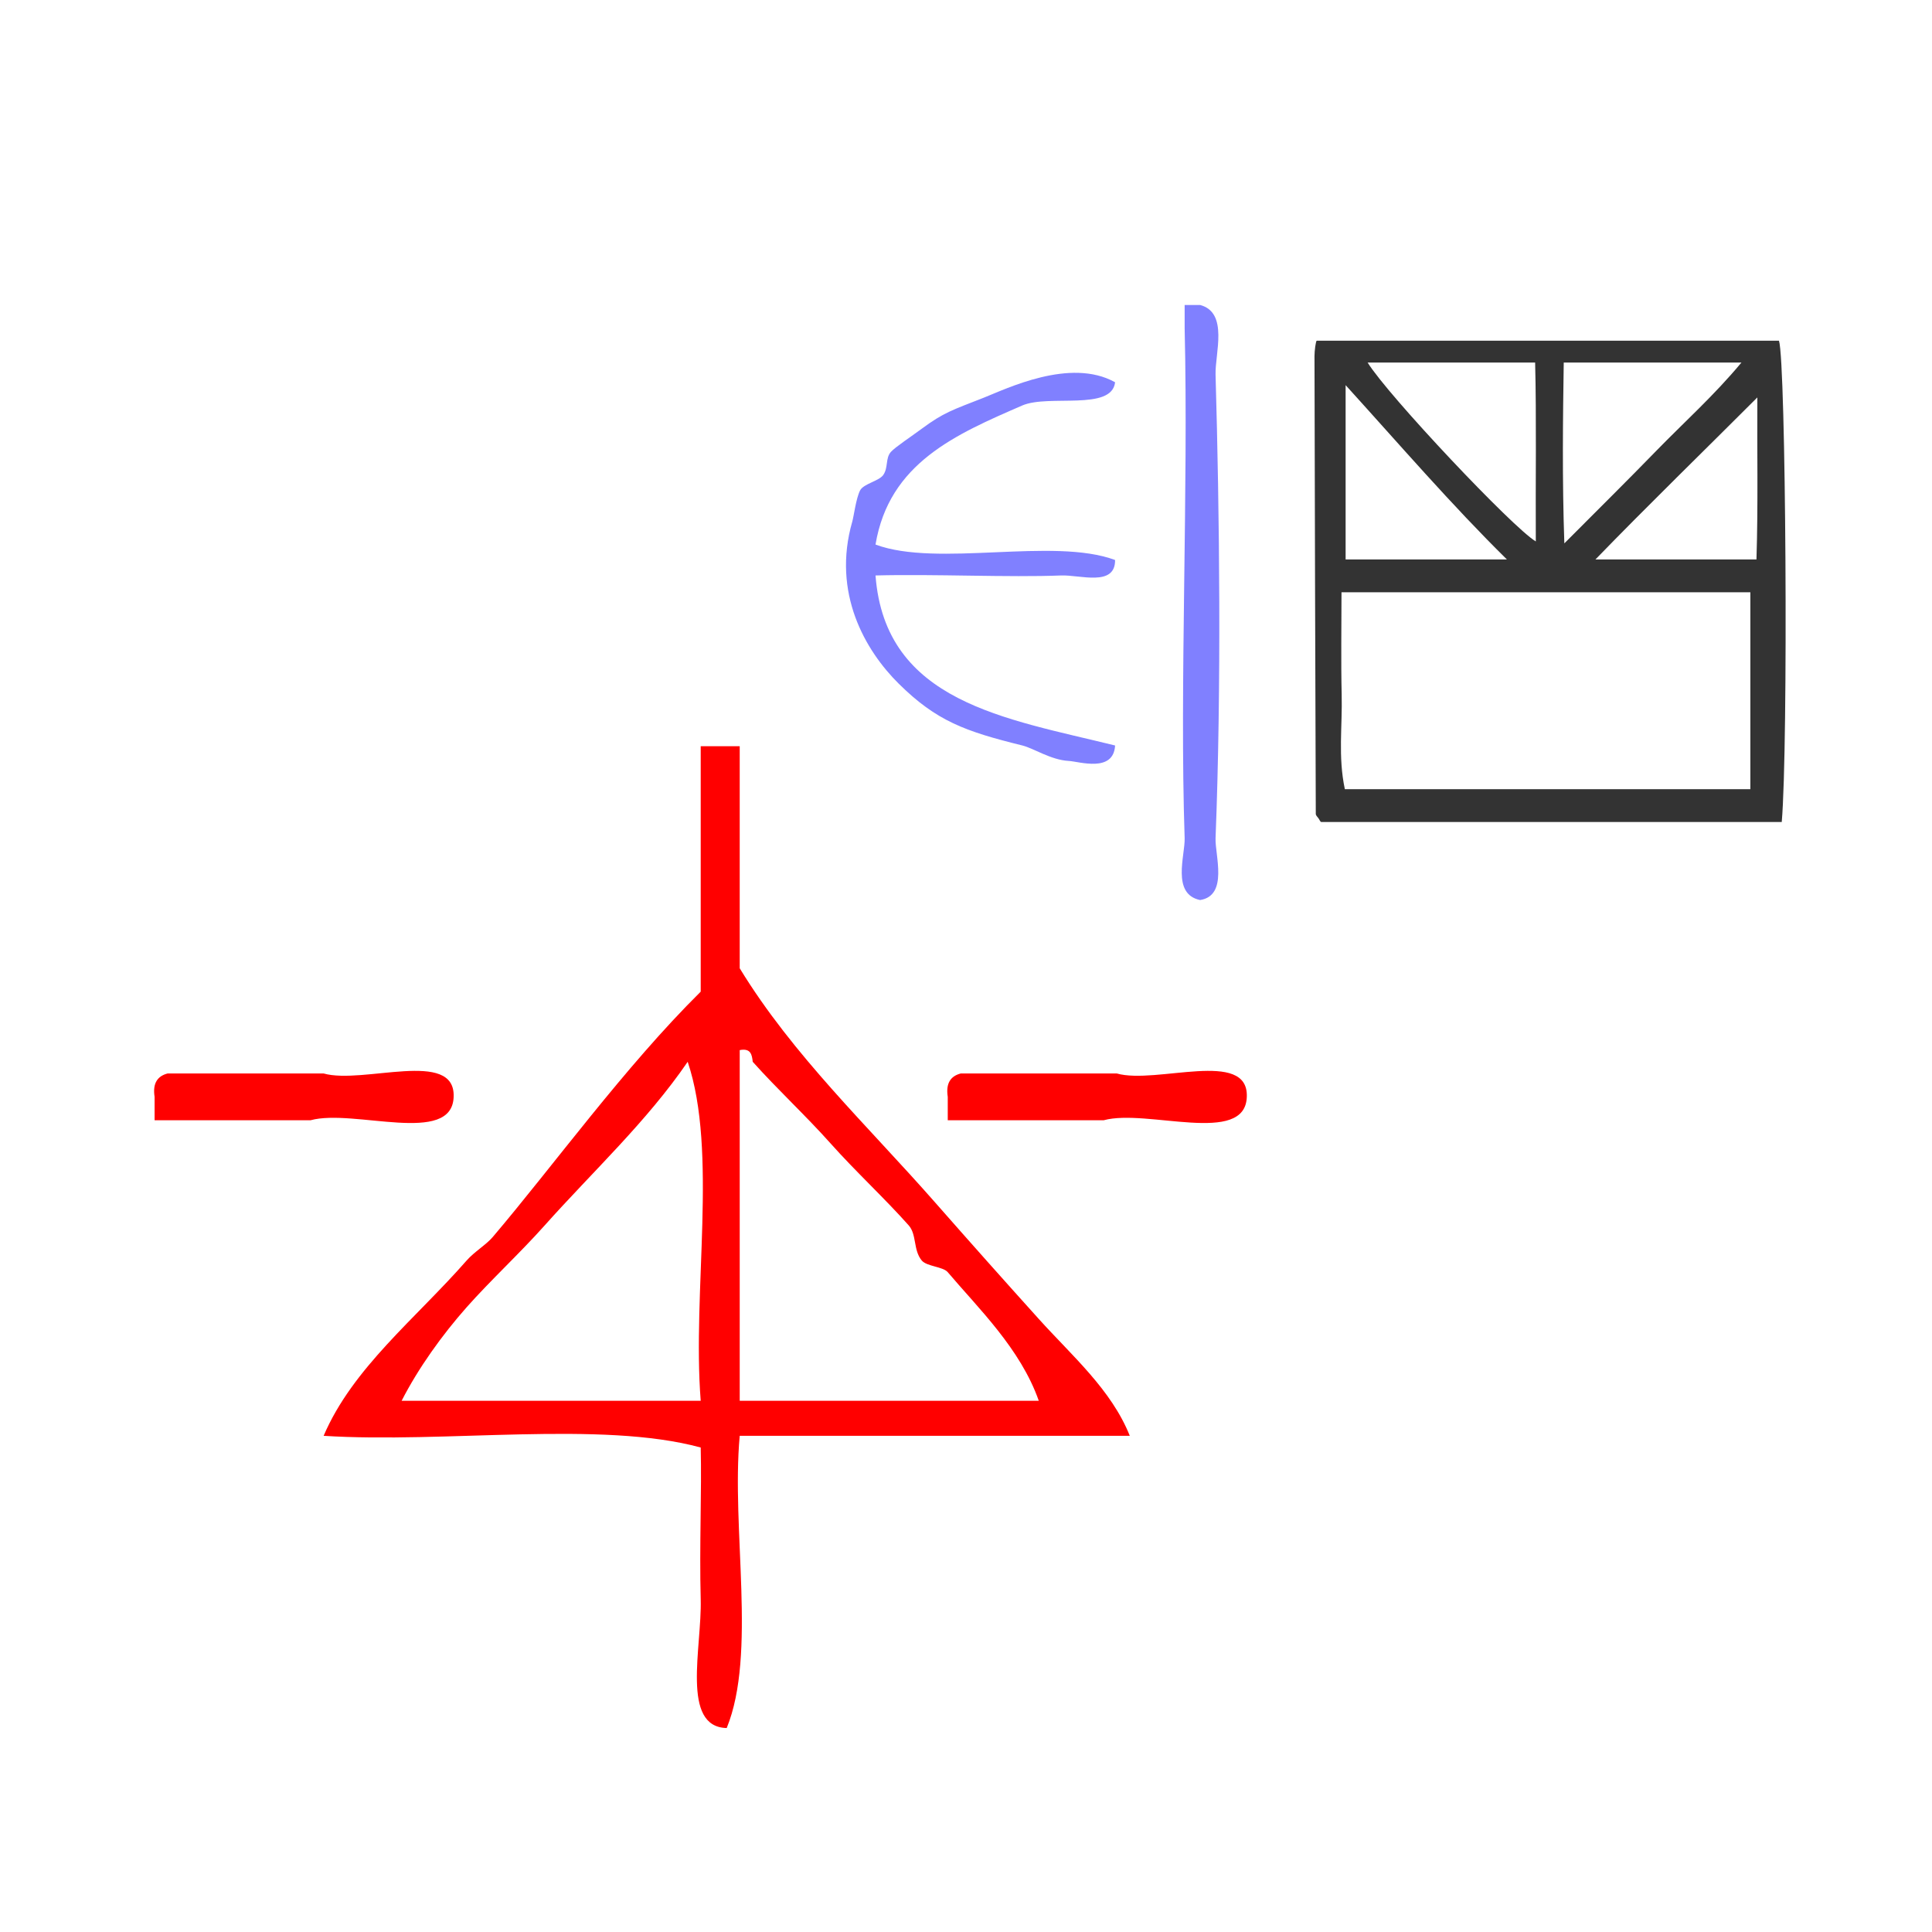 <?xml version="1.0" encoding="UTF-8" standalone="no"?>
<!-- Generator: Adobe Illustrator 15.0.0, SVG Export Plug-In . SVG Version: 6.00 Build 0)  -->

<svg
   xmlns:dc="http://purl.org/dc/elements/1.1/"
   xmlns:cc="http://creativecommons.org/ns#"
   xmlns:rdf="http://www.w3.org/1999/02/22-rdf-syntax-ns#"
   xmlns:svg="http://www.w3.org/2000/svg"
   xmlns="http://www.w3.org/2000/svg"
   xmlns:sodipodi="http://sodipodi.sourceforge.net/DTD/sodipodi-0.dtd"
   xmlns:inkscape="http://www.inkscape.org/namespaces/inkscape"
   version="1.1"
   id="Calque_1"
   x="0px"
   y="0px"
   width="100px"
   height="100px"
   viewBox="0 0 100 100"
   style="enable-background:new 0 0 100 100;"
   xml:space="preserve"
   sodipodi:docname="unideo-38-propertyrightAI2.svg"
   inkscape:version="0.92.3 (2405546, 2018-03-11)"><defs
   id="defs17" /><sodipodi:namedview
   pagecolor="#ffffff"
   bordercolor="#666666"
   borderopacity="1"
   objecttolerance="10"
   gridtolerance="10"
   guidetolerance="10"
   inkscape:pageopacity="0"
   inkscape:pageshadow="2"
   inkscape:window-width="1366"
   inkscape:window-height="697"
   id="namedview15"
   showgrid="false"
   inkscape:zoom="2.36"
   inkscape:cx="50"
   inkscape:cy="50"
   inkscape:window-x="-8"
   inkscape:window-y="-8"
   inkscape:window-maximized="1"
   inkscape:current-layer="Calque_1" />
<g
   id="g12"
   style="fill:#ff0000"
   transform="matrix(0.673,0,0,0.605,2.607,33.783)">
	<g
   id="g10"
   style="fill:#ff0000">
		<g
   id="g8"
   style="fill:#ff0000">
			<path
   d="m 50.017,8 c 1,0 2,0 3,0 0,6.333 0,12.667 0,19 4.088,7.452 9.883,13.519 15,20 2.668,3.379 5.322,6.695 8,10 2.547,3.146 5.588,6.054 7,10 -10,0 -20,0 -30,0 -0.659,8.008 1.322,18.657 -1,25 -3.542,-0.091 -1.902,-6.897 -2,-11 -0.109,-4.584 0.085,-9.308 0,-13 -7.675,-2.326 -19.662,-0.339 -29.001,-1 2.229,-5.806 7.097,-10.042 11,-15 0.587,-0.746 1.497,-1.342 2,-2 4.649,-6.079 10.136,-14.541 16.001,-21 0,-7 0,-14 0,-21 z m 3,56 c 7.666,0 15.332,0 23,0 -1.406,-4.461 -4.671,-7.938 -7,-11 -0.367,-0.481 -1.613,-0.484 -2,-1 -0.664,-0.885 -0.377,-2.216 -1,-3 -1.824,-2.288 -4.097,-4.625 -6,-7 -1.946,-2.427 -4.038,-4.562 -6,-7 -0.058,-0.609 -0.149,-1.184 -1,-1 0,10 0,20 0,30 z M 38.016,49 c -1.902,2.375 -4.178,4.711 -6,7 -1.879,2.36 -3.713,5.201 -5,8 7.667,0 15.333,0 23.001,0 -0.661,-9.339 1.325,-21.325 -1.001,-29 -3.152,5.124 -7.31,9.397 -11,14 z"
   id="path2"
   style="fill:#ff0000"
   inkscape:connector-curvature="0" />
			<path
   d="m 31.016,38 c -0.122,4.212 -7.674,0.993 -11,2 -4,0 -8,0 -12,0 0,-0.667 0,-1.333 0,-2 -0.163,-1.162 0.222,-1.778 1,-2 4,0 8,0 12,0 3.042,0.959 10.143,-2.14 10,2 z"
   id="path4"
   style="fill:#ff0000"
   inkscape:connector-curvature="0" />
			<path
   d="m 92.017,38 c -0.122,4.212 -7.675,0.993 -11,2 -4,0 -8,0 -12,0 0,-0.667 0,-1.333 0,-2 -0.162,-1.162 0.221,-1.778 1,-2 4,0 8,0 12,0 3.04,0.959 10.142,-2.14 10,2 z"
   id="path6"
   style="fill:#ff0000"
   inkscape:connector-curvature="0" />
		</g>
	</g>
</g>
<g
   transform="matrix(0.4,0,0,0.4,33.45,11.186)"
   id="g10-22"
   style="fill:#8080ff;fill-opacity:1"><g
     id="g8-65"
     style="fill:#8080ff;fill-opacity:1"><g
       id="g6-36"
       style="fill:#8080ff;fill-opacity:1"><path
         inkscape:connector-curvature="0"
         d="m 69.668,11.5 c 0.666,0 1.332,0 2,0 3.709,0.977 1.923,6.289 2,9 0.516,18.061 0.767,40.403 0,60 -0.086,2.161 1.682,7.425 -2,8 -3.74,-0.77 -1.927,-5.812 -2,-8 -0.67,-19.83 0.502,-44.988 0,-66 0,-1 0,-2 0,-3 z"
         id="path2-74"
         style="fill:#8080ff;fill-opacity:1" /><path
         inkscape:connector-curvature="0"
         d="m 60.668,21.5 c -0.434,3.751 -8.578,1.534 -12.001,3 -8.598,3.735 -17.238,7.429 -19,18 8.012,2.989 22.989,-0.988 31.001,2 0.024,3.507 -4.56,1.901 -7,2 -6.688,0.271 -16.455,-0.201 -24.001,0 1.245,16.422 16.833,18.501 31.001,22 -0.203,3.561 -4.645,2.071 -6,2 -2.294,-0.12 -4.538,-1.639 -6.001,-2 -7.401,-1.828 -11.107,-3.156 -16,-8 -4.293,-4.252 -8.681,-11.699 -6,-21 0.187,-0.645 0.478,-2.979 1,-4 0.446,-0.87 2.451,-1.214 3,-2 0.674,-0.964 0.256,-2.181 1,-3 0.561,-0.615 2.551,-1.929 4,-3 2.824,-2.087 3.92,-2.398 8,-4 2.876,-1.129 11.203,-5.245 17.001,-2 z"
         id="path4-25"
         style="fill:#8080ff;fill-opacity:1" /></g></g></g><path
   d="m 68.156,17.634 c -0.051,0 -0.119,0.533 -0.118,0.8 0.016,7.92 0.039,15.784 0.067,23.703 0,0.053 0.083,0.155 0.13,0.206 0.048,0.052 0.099,0.204 0.155,0.204 7.898,0 15.802,0 23.833,0 0.341,-3.963 0.217,-23.78 -0.143,-24.912 -7.944,0 -15.897,0 -23.923,0 z m 12.783,1.132 c 3.171,0 6.057,0 9.197,0 -1.411,1.699 -2.98,3.101 -4.413,4.574 -1.47,1.512 -2.973,2.999 -4.753,4.784 -0.115,-3.306 -0.074,-6.527 -0.031,-9.358 z m -1.481,0 c 0.073,2.831 0.018,6.157 0.035,9.258 -1.179,-0.695 -7.657,-7.559 -8.704,-9.258 2.84,0 5.631,0 8.669,0 z M 69.649,19.935 c 2.831,3.12 5.477,6.192 8.349,9.023 -3.001,0 -5.518,0 -8.349,0 0,-2.831 0,-5.776 0,-9.023 z m 20.949,20.913 c -6.794,0 -13.83,0 -20.989,0 -0.359,-1.699 -0.123,-3.241 -0.164,-4.904 -0.041,-1.693 -0.009,-3.589 -0.009,-5.287 7.237,0 14.368,0 21.162,0 0,3.397 0,6.794 0,10.191 z m 0.316,-11.89 c -3.043,0 -5.797,0 -8.335,0 2.744,-2.831 5.572,-5.576 8.381,-8.387 -0.018,2.686 0.044,5.556 -0.046,8.387 z"
   id="path2-1-19"
   style="clip-rule:evenodd;fill:#333333;fill-rule:evenodd;stroke-width:0.566"
   inkscape:connector-curvature="0" /></svg>